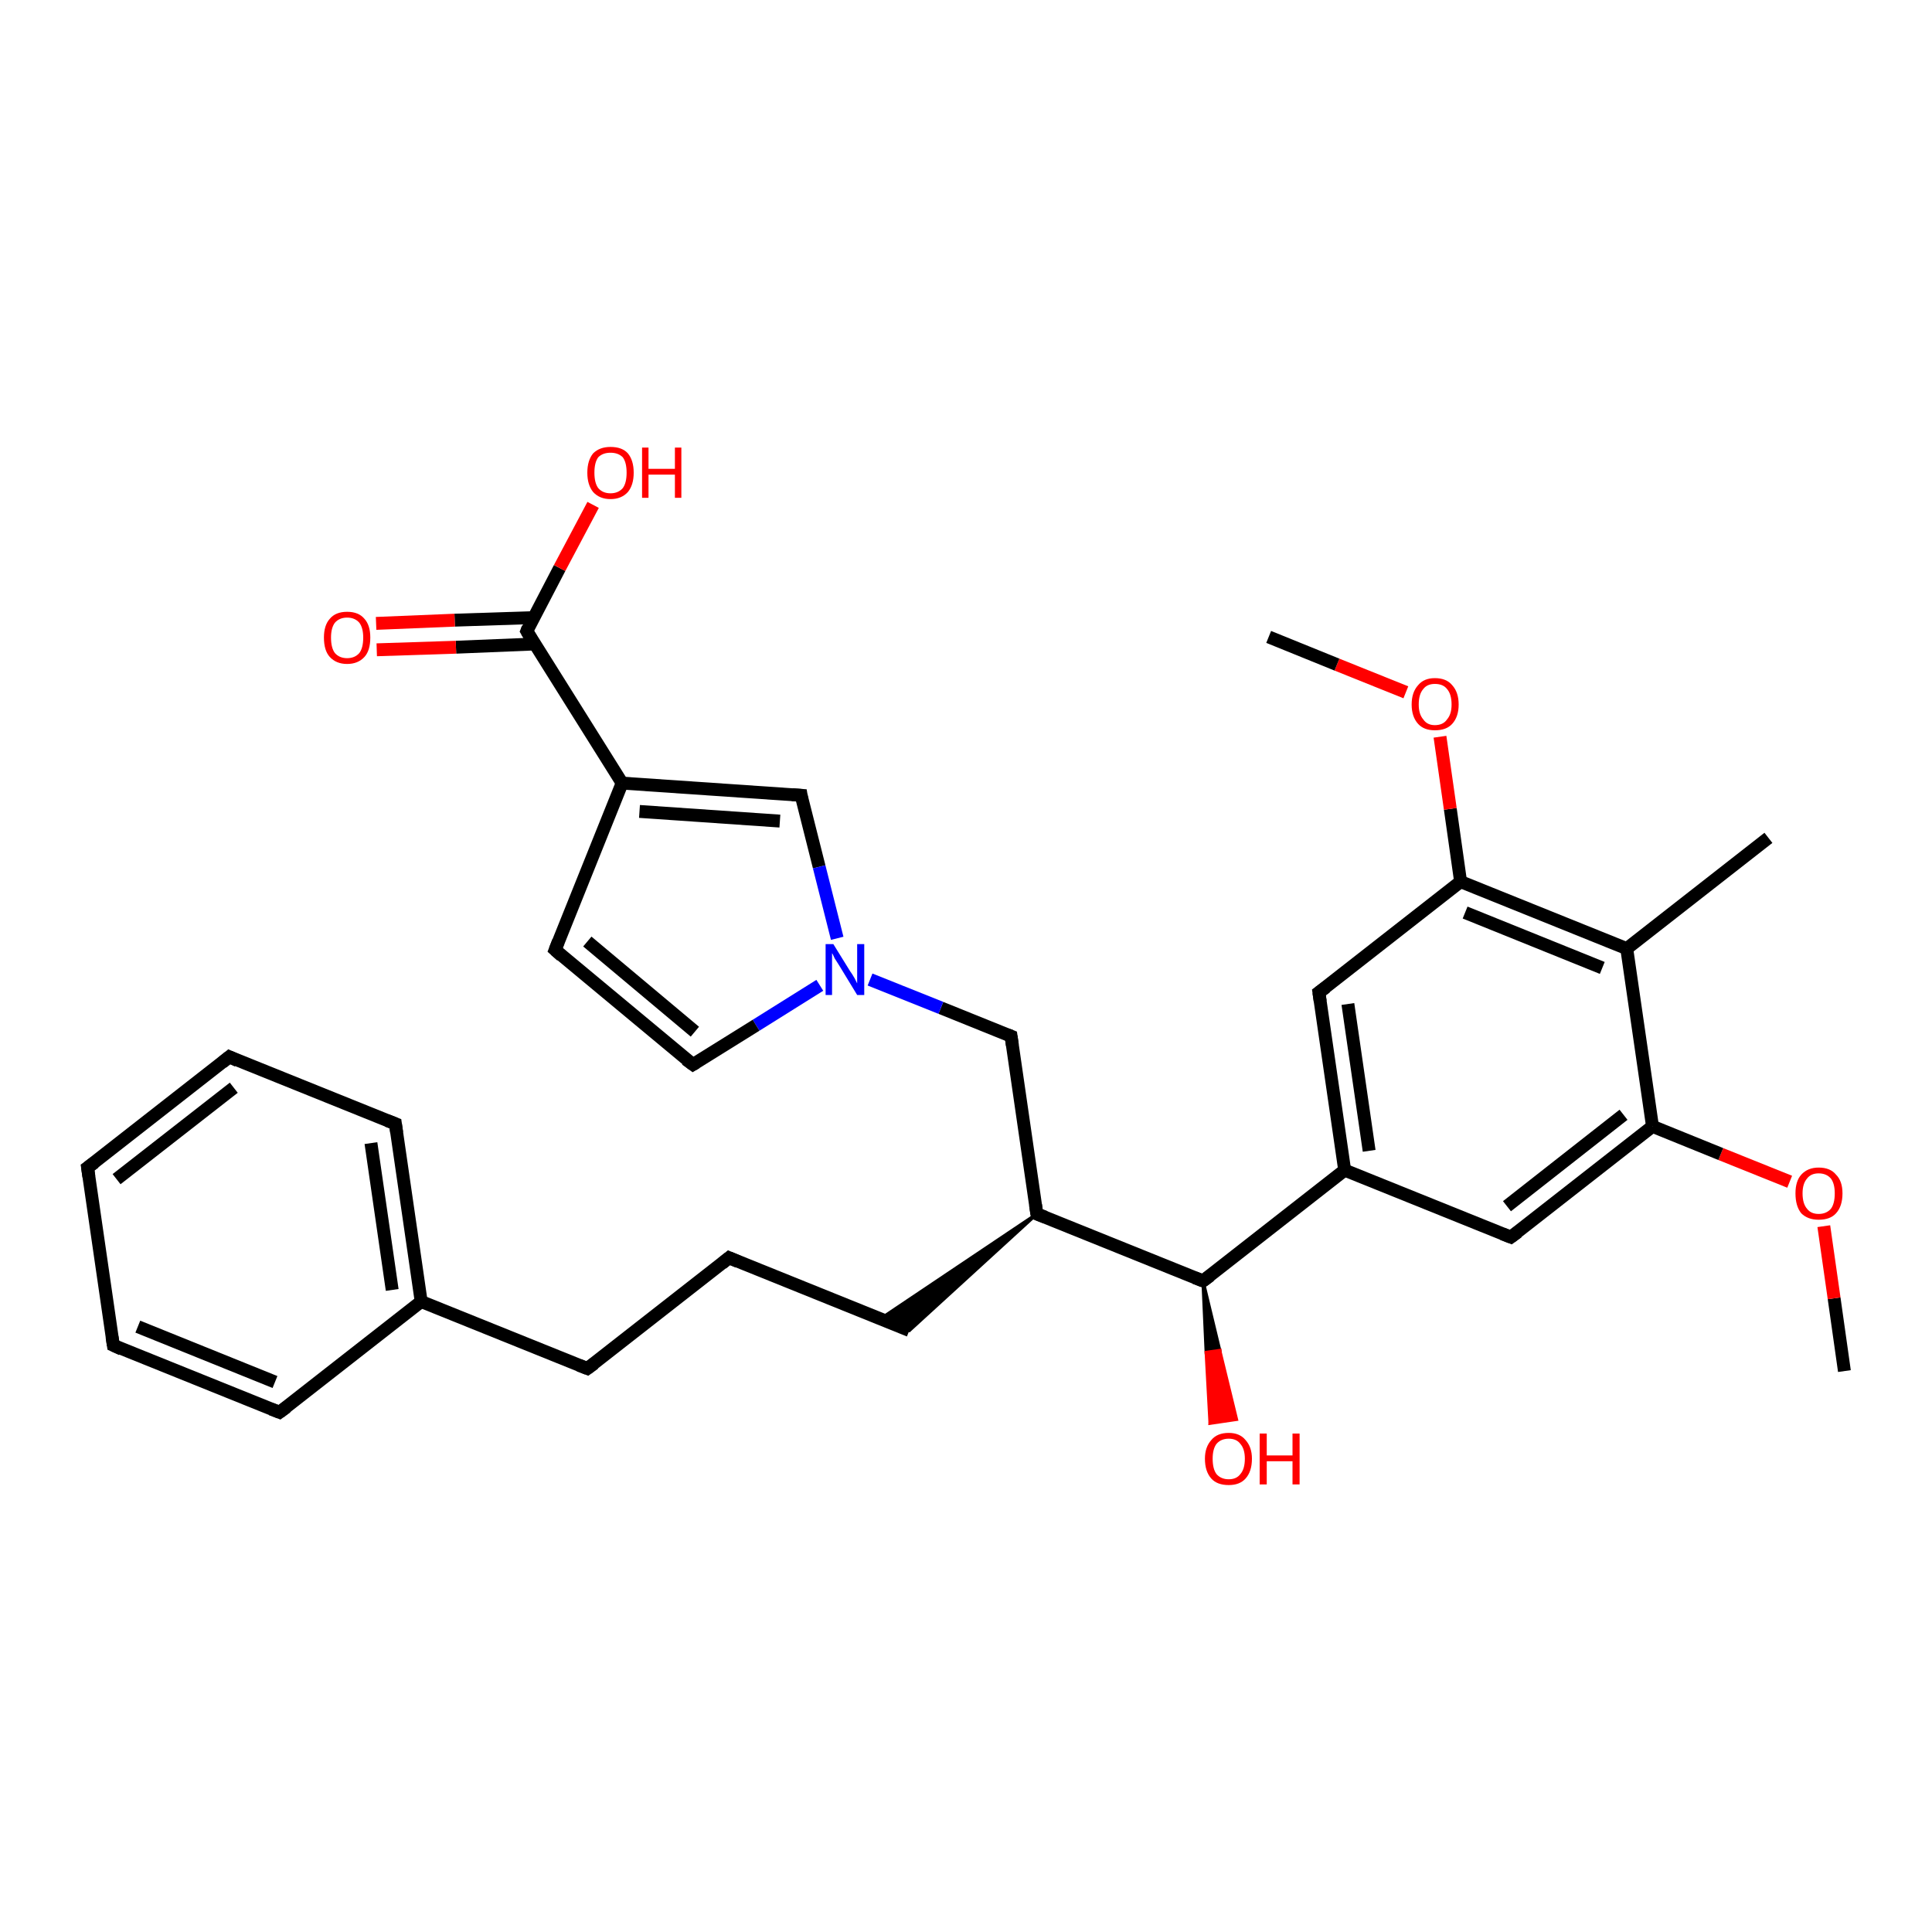 <?xml version='1.0' encoding='iso-8859-1'?>
<svg version='1.1' baseProfile='full'
              xmlns='http://www.w3.org/2000/svg'
                      xmlns:rdkit='http://www.rdkit.org/xml'
                      xmlns:xlink='http://www.w3.org/1999/xlink'
                  xml:space='preserve'
width='300px' height='300px' viewBox='0 0 300 300'>
<!-- END OF HEADER -->
<rect style='opacity:1.0;fill:#FFFFFF;stroke:none' width='300.0' height='300.0' x='0.0' y='0.0'> </rect>
<path class='bond-0 atom-0 atom-1' d='M 286.4,212.9 L 284.8,201.6' style='fill:none;fill-rule:evenodd;stroke:#000000;stroke-width:2.0px;stroke-linecap:butt;stroke-linejoin:miter;stroke-opacity:1' />
<path class='bond-0 atom-0 atom-1' d='M 284.8,201.6 L 283.2,190.4' style='fill:none;fill-rule:evenodd;stroke:#FF0000;stroke-width:2.0px;stroke-linecap:butt;stroke-linejoin:miter;stroke-opacity:1' />
<path class='bond-1 atom-1 atom-2' d='M 277.9,183.5 L 267.2,179.2' style='fill:none;fill-rule:evenodd;stroke:#FF0000;stroke-width:2.0px;stroke-linecap:butt;stroke-linejoin:miter;stroke-opacity:1' />
<path class='bond-1 atom-1 atom-2' d='M 267.2,179.2 L 256.6,174.9' style='fill:none;fill-rule:evenodd;stroke:#000000;stroke-width:2.0px;stroke-linecap:butt;stroke-linejoin:miter;stroke-opacity:1' />
<path class='bond-2 atom-2 atom-3' d='M 256.6,174.9 L 234.6,192.1' style='fill:none;fill-rule:evenodd;stroke:#000000;stroke-width:2.0px;stroke-linecap:butt;stroke-linejoin:miter;stroke-opacity:1' />
<path class='bond-2 atom-2 atom-3' d='M 252.1,173.1 L 234.0,187.3' style='fill:none;fill-rule:evenodd;stroke:#000000;stroke-width:2.0px;stroke-linecap:butt;stroke-linejoin:miter;stroke-opacity:1' />
<path class='bond-3 atom-3 atom-4' d='M 234.6,192.1 L 208.8,181.7' style='fill:none;fill-rule:evenodd;stroke:#000000;stroke-width:2.0px;stroke-linecap:butt;stroke-linejoin:miter;stroke-opacity:1' />
<path class='bond-4 atom-4 atom-5' d='M 208.8,181.7 L 204.8,154.1' style='fill:none;fill-rule:evenodd;stroke:#000000;stroke-width:2.0px;stroke-linecap:butt;stroke-linejoin:miter;stroke-opacity:1' />
<path class='bond-4 atom-4 atom-5' d='M 212.6,178.7 L 209.3,155.9' style='fill:none;fill-rule:evenodd;stroke:#000000;stroke-width:2.0px;stroke-linecap:butt;stroke-linejoin:miter;stroke-opacity:1' />
<path class='bond-5 atom-5 atom-6' d='M 204.8,154.1 L 226.8,136.9' style='fill:none;fill-rule:evenodd;stroke:#000000;stroke-width:2.0px;stroke-linecap:butt;stroke-linejoin:miter;stroke-opacity:1' />
<path class='bond-6 atom-6 atom-7' d='M 226.8,136.9 L 225.2,125.6' style='fill:none;fill-rule:evenodd;stroke:#000000;stroke-width:2.0px;stroke-linecap:butt;stroke-linejoin:miter;stroke-opacity:1' />
<path class='bond-6 atom-6 atom-7' d='M 225.2,125.6 L 223.6,114.4' style='fill:none;fill-rule:evenodd;stroke:#FF0000;stroke-width:2.0px;stroke-linecap:butt;stroke-linejoin:miter;stroke-opacity:1' />
<path class='bond-7 atom-7 atom-8' d='M 218.3,107.5 L 207.6,103.2' style='fill:none;fill-rule:evenodd;stroke:#FF0000;stroke-width:2.0px;stroke-linecap:butt;stroke-linejoin:miter;stroke-opacity:1' />
<path class='bond-7 atom-7 atom-8' d='M 207.6,103.2 L 197.0,98.9' style='fill:none;fill-rule:evenodd;stroke:#000000;stroke-width:2.0px;stroke-linecap:butt;stroke-linejoin:miter;stroke-opacity:1' />
<path class='bond-8 atom-6 atom-9' d='M 226.8,136.9 L 252.6,147.3' style='fill:none;fill-rule:evenodd;stroke:#000000;stroke-width:2.0px;stroke-linecap:butt;stroke-linejoin:miter;stroke-opacity:1' />
<path class='bond-8 atom-6 atom-9' d='M 227.5,141.7 L 248.8,150.3' style='fill:none;fill-rule:evenodd;stroke:#000000;stroke-width:2.0px;stroke-linecap:butt;stroke-linejoin:miter;stroke-opacity:1' />
<path class='bond-9 atom-9 atom-10' d='M 252.6,147.3 L 274.6,130.1' style='fill:none;fill-rule:evenodd;stroke:#000000;stroke-width:2.0px;stroke-linecap:butt;stroke-linejoin:miter;stroke-opacity:1' />
<path class='bond-10 atom-4 atom-11' d='M 208.8,181.7 L 186.8,198.9' style='fill:none;fill-rule:evenodd;stroke:#000000;stroke-width:2.0px;stroke-linecap:butt;stroke-linejoin:miter;stroke-opacity:1' />
<path class='bond-11 atom-11 atom-12' d='M 186.8,198.9 L 189.4,209.7 L 187.3,210.0 Z' style='fill:#000000;fill-rule:evenodd;fill-opacity:1;stroke:#000000;stroke-width:0.5px;stroke-linecap:butt;stroke-linejoin:miter;stroke-opacity:1;' />
<path class='bond-11 atom-11 atom-12' d='M 189.4,209.7 L 187.9,221.0 L 192.0,220.4 Z' style='fill:#FF0000;fill-rule:evenodd;fill-opacity:1;stroke:#FF0000;stroke-width:0.5px;stroke-linecap:butt;stroke-linejoin:miter;stroke-opacity:1;' />
<path class='bond-11 atom-11 atom-12' d='M 189.4,209.7 L 187.3,210.0 L 187.9,221.0 Z' style='fill:#FF0000;fill-rule:evenodd;fill-opacity:1;stroke:#FF0000;stroke-width:0.5px;stroke-linecap:butt;stroke-linejoin:miter;stroke-opacity:1;' />
<path class='bond-12 atom-11 atom-13' d='M 186.8,198.9 L 161.0,188.5' style='fill:none;fill-rule:evenodd;stroke:#000000;stroke-width:2.0px;stroke-linecap:butt;stroke-linejoin:miter;stroke-opacity:1' />
<path class='bond-13 atom-13 atom-14' d='M 161.0,188.5 L 141.2,206.6 L 136.7,204.8 Z' style='fill:#000000;fill-rule:evenodd;fill-opacity:1;stroke:#000000;stroke-width:0.5px;stroke-linecap:butt;stroke-linejoin:miter;stroke-opacity:1;' />
<path class='bond-14 atom-14 atom-15' d='M 141.2,206.6 L 113.2,195.3' style='fill:none;fill-rule:evenodd;stroke:#000000;stroke-width:2.0px;stroke-linecap:butt;stroke-linejoin:miter;stroke-opacity:1' />
<path class='bond-15 atom-15 atom-16' d='M 113.2,195.3 L 91.2,212.5' style='fill:none;fill-rule:evenodd;stroke:#000000;stroke-width:2.0px;stroke-linecap:butt;stroke-linejoin:miter;stroke-opacity:1' />
<path class='bond-16 atom-16 atom-17' d='M 91.2,212.5 L 65.4,202.1' style='fill:none;fill-rule:evenodd;stroke:#000000;stroke-width:2.0px;stroke-linecap:butt;stroke-linejoin:miter;stroke-opacity:1' />
<path class='bond-17 atom-17 atom-18' d='M 65.4,202.1 L 61.4,174.5' style='fill:none;fill-rule:evenodd;stroke:#000000;stroke-width:2.0px;stroke-linecap:butt;stroke-linejoin:miter;stroke-opacity:1' />
<path class='bond-17 atom-17 atom-18' d='M 60.9,200.3 L 57.6,177.5' style='fill:none;fill-rule:evenodd;stroke:#000000;stroke-width:2.0px;stroke-linecap:butt;stroke-linejoin:miter;stroke-opacity:1' />
<path class='bond-18 atom-18 atom-19' d='M 61.4,174.5 L 35.6,164.1' style='fill:none;fill-rule:evenodd;stroke:#000000;stroke-width:2.0px;stroke-linecap:butt;stroke-linejoin:miter;stroke-opacity:1' />
<path class='bond-19 atom-19 atom-20' d='M 35.6,164.1 L 13.6,181.3' style='fill:none;fill-rule:evenodd;stroke:#000000;stroke-width:2.0px;stroke-linecap:butt;stroke-linejoin:miter;stroke-opacity:1' />
<path class='bond-19 atom-19 atom-20' d='M 36.3,168.9 L 18.1,183.1' style='fill:none;fill-rule:evenodd;stroke:#000000;stroke-width:2.0px;stroke-linecap:butt;stroke-linejoin:miter;stroke-opacity:1' />
<path class='bond-20 atom-20 atom-21' d='M 13.6,181.3 L 17.6,208.9' style='fill:none;fill-rule:evenodd;stroke:#000000;stroke-width:2.0px;stroke-linecap:butt;stroke-linejoin:miter;stroke-opacity:1' />
<path class='bond-21 atom-21 atom-22' d='M 17.6,208.9 L 43.4,219.3' style='fill:none;fill-rule:evenodd;stroke:#000000;stroke-width:2.0px;stroke-linecap:butt;stroke-linejoin:miter;stroke-opacity:1' />
<path class='bond-21 atom-21 atom-22' d='M 21.4,206.0 L 42.7,214.6' style='fill:none;fill-rule:evenodd;stroke:#000000;stroke-width:2.0px;stroke-linecap:butt;stroke-linejoin:miter;stroke-opacity:1' />
<path class='bond-22 atom-13 atom-23' d='M 161.0,188.5 L 157.0,160.9' style='fill:none;fill-rule:evenodd;stroke:#000000;stroke-width:2.0px;stroke-linecap:butt;stroke-linejoin:miter;stroke-opacity:1' />
<path class='bond-23 atom-23 atom-24' d='M 157.0,160.9 L 146.1,156.5' style='fill:none;fill-rule:evenodd;stroke:#000000;stroke-width:2.0px;stroke-linecap:butt;stroke-linejoin:miter;stroke-opacity:1' />
<path class='bond-23 atom-23 atom-24' d='M 146.1,156.5 L 135.1,152.1' style='fill:none;fill-rule:evenodd;stroke:#0000FF;stroke-width:2.0px;stroke-linecap:butt;stroke-linejoin:miter;stroke-opacity:1' />
<path class='bond-24 atom-24 atom-25' d='M 127.3,153.0 L 117.4,159.2' style='fill:none;fill-rule:evenodd;stroke:#0000FF;stroke-width:2.0px;stroke-linecap:butt;stroke-linejoin:miter;stroke-opacity:1' />
<path class='bond-24 atom-24 atom-25' d='M 117.4,159.2 L 107.6,165.3' style='fill:none;fill-rule:evenodd;stroke:#000000;stroke-width:2.0px;stroke-linecap:butt;stroke-linejoin:miter;stroke-opacity:1' />
<path class='bond-25 atom-25 atom-26' d='M 107.6,165.3 L 86.2,147.5' style='fill:none;fill-rule:evenodd;stroke:#000000;stroke-width:2.0px;stroke-linecap:butt;stroke-linejoin:miter;stroke-opacity:1' />
<path class='bond-25 atom-25 atom-26' d='M 107.9,160.2 L 91.2,146.2' style='fill:none;fill-rule:evenodd;stroke:#000000;stroke-width:2.0px;stroke-linecap:butt;stroke-linejoin:miter;stroke-opacity:1' />
<path class='bond-26 atom-26 atom-27' d='M 86.2,147.5 L 96.6,121.6' style='fill:none;fill-rule:evenodd;stroke:#000000;stroke-width:2.0px;stroke-linecap:butt;stroke-linejoin:miter;stroke-opacity:1' />
<path class='bond-27 atom-27 atom-28' d='M 96.6,121.6 L 124.4,123.5' style='fill:none;fill-rule:evenodd;stroke:#000000;stroke-width:2.0px;stroke-linecap:butt;stroke-linejoin:miter;stroke-opacity:1' />
<path class='bond-27 atom-27 atom-28' d='M 99.3,126.0 L 121.1,127.5' style='fill:none;fill-rule:evenodd;stroke:#000000;stroke-width:2.0px;stroke-linecap:butt;stroke-linejoin:miter;stroke-opacity:1' />
<path class='bond-28 atom-27 atom-29' d='M 96.6,121.6 L 81.8,98.0' style='fill:none;fill-rule:evenodd;stroke:#000000;stroke-width:2.0px;stroke-linecap:butt;stroke-linejoin:miter;stroke-opacity:1' />
<path class='bond-29 atom-29 atom-30' d='M 81.8,98.0 L 86.9,88.2' style='fill:none;fill-rule:evenodd;stroke:#000000;stroke-width:2.0px;stroke-linecap:butt;stroke-linejoin:miter;stroke-opacity:1' />
<path class='bond-29 atom-29 atom-30' d='M 86.9,88.2 L 92.1,78.4' style='fill:none;fill-rule:evenodd;stroke:#FF0000;stroke-width:2.0px;stroke-linecap:butt;stroke-linejoin:miter;stroke-opacity:1' />
<path class='bond-30 atom-29 atom-31' d='M 82.9,95.9 L 70.6,96.3' style='fill:none;fill-rule:evenodd;stroke:#000000;stroke-width:2.0px;stroke-linecap:butt;stroke-linejoin:miter;stroke-opacity:1' />
<path class='bond-30 atom-29 atom-31' d='M 70.6,96.3 L 58.4,96.8' style='fill:none;fill-rule:evenodd;stroke:#FF0000;stroke-width:2.0px;stroke-linecap:butt;stroke-linejoin:miter;stroke-opacity:1' />
<path class='bond-30 atom-29 atom-31' d='M 83.0,100.0 L 70.8,100.5' style='fill:none;fill-rule:evenodd;stroke:#000000;stroke-width:2.0px;stroke-linecap:butt;stroke-linejoin:miter;stroke-opacity:1' />
<path class='bond-30 atom-29 atom-31' d='M 70.8,100.5 L 58.5,100.9' style='fill:none;fill-rule:evenodd;stroke:#FF0000;stroke-width:2.0px;stroke-linecap:butt;stroke-linejoin:miter;stroke-opacity:1' />
<path class='bond-31 atom-9 atom-2' d='M 252.6,147.3 L 256.6,174.9' style='fill:none;fill-rule:evenodd;stroke:#000000;stroke-width:2.0px;stroke-linecap:butt;stroke-linejoin:miter;stroke-opacity:1' />
<path class='bond-32 atom-22 atom-17' d='M 43.4,219.3 L 65.4,202.1' style='fill:none;fill-rule:evenodd;stroke:#000000;stroke-width:2.0px;stroke-linecap:butt;stroke-linejoin:miter;stroke-opacity:1' />
<path class='bond-33 atom-28 atom-24' d='M 124.4,123.5 L 127.2,134.6' style='fill:none;fill-rule:evenodd;stroke:#000000;stroke-width:2.0px;stroke-linecap:butt;stroke-linejoin:miter;stroke-opacity:1' />
<path class='bond-33 atom-28 atom-24' d='M 127.2,134.6 L 130.0,145.7' style='fill:none;fill-rule:evenodd;stroke:#0000FF;stroke-width:2.0px;stroke-linecap:butt;stroke-linejoin:miter;stroke-opacity:1' />
<path d='M 235.7,191.3 L 234.6,192.1 L 233.3,191.6' style='fill:none;stroke:#000000;stroke-width:2.0px;stroke-linecap:butt;stroke-linejoin:miter;stroke-opacity:1;' />
<path d='M 205.0,155.5 L 204.8,154.1 L 205.9,153.3' style='fill:none;stroke:#000000;stroke-width:2.0px;stroke-linecap:butt;stroke-linejoin:miter;stroke-opacity:1;' />
<path d='M 187.9,198.1 L 186.8,198.9 L 185.5,198.4' style='fill:none;stroke:#000000;stroke-width:2.0px;stroke-linecap:butt;stroke-linejoin:miter;stroke-opacity:1;' />
<path d='M 162.3,189.0 L 161.0,188.5 L 160.8,187.1' style='fill:none;stroke:#000000;stroke-width:2.0px;stroke-linecap:butt;stroke-linejoin:miter;stroke-opacity:1;' />
<path d='M 114.6,195.9 L 113.2,195.3 L 112.1,196.2' style='fill:none;stroke:#000000;stroke-width:2.0px;stroke-linecap:butt;stroke-linejoin:miter;stroke-opacity:1;' />
<path d='M 92.3,211.7 L 91.2,212.5 L 89.9,212.0' style='fill:none;stroke:#000000;stroke-width:2.0px;stroke-linecap:butt;stroke-linejoin:miter;stroke-opacity:1;' />
<path d='M 61.6,175.9 L 61.4,174.5 L 60.1,174.0' style='fill:none;stroke:#000000;stroke-width:2.0px;stroke-linecap:butt;stroke-linejoin:miter;stroke-opacity:1;' />
<path d='M 36.9,164.7 L 35.6,164.1 L 34.5,165.0' style='fill:none;stroke:#000000;stroke-width:2.0px;stroke-linecap:butt;stroke-linejoin:miter;stroke-opacity:1;' />
<path d='M 14.7,180.5 L 13.6,181.3 L 13.8,182.7' style='fill:none;stroke:#000000;stroke-width:2.0px;stroke-linecap:butt;stroke-linejoin:miter;stroke-opacity:1;' />
<path d='M 17.4,207.6 L 17.6,208.9 L 18.9,209.5' style='fill:none;stroke:#000000;stroke-width:2.0px;stroke-linecap:butt;stroke-linejoin:miter;stroke-opacity:1;' />
<path d='M 42.1,218.8 L 43.4,219.3 L 44.5,218.5' style='fill:none;stroke:#000000;stroke-width:2.0px;stroke-linecap:butt;stroke-linejoin:miter;stroke-opacity:1;' />
<path d='M 157.2,162.3 L 157.0,160.9 L 156.5,160.7' style='fill:none;stroke:#000000;stroke-width:2.0px;stroke-linecap:butt;stroke-linejoin:miter;stroke-opacity:1;' />
<path d='M 108.1,165.0 L 107.6,165.3 L 106.5,164.5' style='fill:none;stroke:#000000;stroke-width:2.0px;stroke-linecap:butt;stroke-linejoin:miter;stroke-opacity:1;' />
<path d='M 87.2,148.4 L 86.2,147.5 L 86.7,146.2' style='fill:none;stroke:#000000;stroke-width:2.0px;stroke-linecap:butt;stroke-linejoin:miter;stroke-opacity:1;' />
<path d='M 123.0,123.4 L 124.4,123.5 L 124.5,124.1' style='fill:none;stroke:#000000;stroke-width:2.0px;stroke-linecap:butt;stroke-linejoin:miter;stroke-opacity:1;' />
<path d='M 82.5,99.2 L 81.8,98.0 L 82.0,97.5' style='fill:none;stroke:#000000;stroke-width:2.0px;stroke-linecap:butt;stroke-linejoin:miter;stroke-opacity:1;' />
<path class='atom-1' d='M 278.8 185.3
Q 278.8 183.4, 279.7 182.4
Q 280.7 181.3, 282.4 181.3
Q 284.2 181.3, 285.1 182.4
Q 286.1 183.4, 286.1 185.3
Q 286.1 187.3, 285.1 188.4
Q 284.2 189.4, 282.4 189.4
Q 280.7 189.4, 279.7 188.4
Q 278.8 187.3, 278.8 185.3
M 282.4 188.5
Q 283.6 188.5, 284.3 187.7
Q 284.9 186.9, 284.9 185.3
Q 284.9 183.8, 284.3 183.0
Q 283.6 182.2, 282.4 182.2
Q 281.2 182.2, 280.6 183.0
Q 279.9 183.8, 279.9 185.3
Q 279.9 186.9, 280.6 187.7
Q 281.2 188.5, 282.4 188.5
' fill='#FF0000'/>
<path class='atom-7' d='M 219.2 109.4
Q 219.2 107.5, 220.2 106.4
Q 221.1 105.3, 222.8 105.3
Q 224.6 105.3, 225.5 106.4
Q 226.5 107.5, 226.5 109.4
Q 226.5 111.3, 225.5 112.4
Q 224.6 113.4, 222.8 113.4
Q 221.1 113.4, 220.2 112.4
Q 219.2 111.3, 219.2 109.4
M 222.8 112.6
Q 224.1 112.6, 224.7 111.7
Q 225.4 110.9, 225.4 109.4
Q 225.4 107.8, 224.7 107.0
Q 224.1 106.2, 222.8 106.2
Q 221.6 106.2, 221.0 107.0
Q 220.3 107.8, 220.3 109.4
Q 220.3 110.9, 221.0 111.7
Q 221.6 112.6, 222.8 112.6
' fill='#FF0000'/>
<path class='atom-12' d='M 187.1 226.5
Q 187.1 224.7, 188.1 223.6
Q 189.0 222.5, 190.8 222.5
Q 192.5 222.5, 193.4 223.6
Q 194.4 224.7, 194.4 226.5
Q 194.4 228.5, 193.4 229.6
Q 192.5 230.6, 190.8 230.6
Q 189.0 230.6, 188.1 229.6
Q 187.1 228.5, 187.1 226.5
M 190.8 229.7
Q 192.0 229.7, 192.6 228.9
Q 193.3 228.1, 193.3 226.5
Q 193.3 225.0, 192.6 224.2
Q 192.0 223.4, 190.8 223.4
Q 189.6 223.4, 188.9 224.2
Q 188.3 225.0, 188.3 226.5
Q 188.3 228.1, 188.9 228.9
Q 189.6 229.7, 190.8 229.7
' fill='#FF0000'/>
<path class='atom-12' d='M 195.6 222.6
L 196.7 222.6
L 196.7 226.0
L 200.7 226.0
L 200.7 222.6
L 201.8 222.6
L 201.8 230.5
L 200.7 230.5
L 200.7 226.9
L 196.7 226.9
L 196.7 230.5
L 195.6 230.5
L 195.6 222.6
' fill='#FF0000'/>
<path class='atom-24' d='M 129.4 146.6
L 132.0 150.8
Q 132.3 151.2, 132.7 151.9
Q 133.1 152.7, 133.1 152.7
L 133.1 146.6
L 134.2 146.6
L 134.2 154.5
L 133.1 154.5
L 130.3 149.9
Q 130.0 149.4, 129.6 148.8
Q 129.3 148.1, 129.2 148.0
L 129.2 154.5
L 128.2 154.5
L 128.2 146.6
L 129.4 146.6
' fill='#0000FF'/>
<path class='atom-30' d='M 91.2 73.4
Q 91.2 71.5, 92.1 70.4
Q 93.1 69.4, 94.8 69.4
Q 96.6 69.4, 97.5 70.4
Q 98.4 71.5, 98.4 73.4
Q 98.4 75.3, 97.5 76.4
Q 96.5 77.5, 94.8 77.5
Q 93.1 77.5, 92.1 76.4
Q 91.2 75.3, 91.2 73.4
M 94.8 76.6
Q 96.0 76.6, 96.7 75.8
Q 97.3 75.0, 97.3 73.4
Q 97.3 71.8, 96.7 71.0
Q 96.0 70.3, 94.8 70.3
Q 93.6 70.3, 92.9 71.0
Q 92.3 71.8, 92.3 73.4
Q 92.3 75.0, 92.9 75.8
Q 93.6 76.6, 94.8 76.6
' fill='#FF0000'/>
<path class='atom-30' d='M 99.7 69.5
L 100.7 69.5
L 100.7 72.8
L 104.8 72.8
L 104.8 69.5
L 105.8 69.5
L 105.8 77.3
L 104.8 77.3
L 104.8 73.7
L 100.7 73.7
L 100.7 77.3
L 99.7 77.3
L 99.7 69.5
' fill='#FF0000'/>
<path class='atom-31' d='M 50.3 99.0
Q 50.3 97.1, 51.2 96.1
Q 52.1 95.0, 53.9 95.0
Q 55.7 95.0, 56.6 96.1
Q 57.5 97.1, 57.5 99.0
Q 57.5 101.0, 56.6 102.0
Q 55.6 103.1, 53.9 103.1
Q 52.2 103.1, 51.2 102.0
Q 50.3 101.0, 50.3 99.0
M 53.9 102.2
Q 55.1 102.2, 55.8 101.4
Q 56.4 100.6, 56.4 99.0
Q 56.4 97.5, 55.8 96.7
Q 55.1 95.9, 53.9 95.9
Q 52.7 95.9, 52.0 96.7
Q 51.4 97.5, 51.4 99.0
Q 51.4 100.6, 52.0 101.4
Q 52.7 102.2, 53.9 102.2
' fill='#FF0000'/>
</svg>
